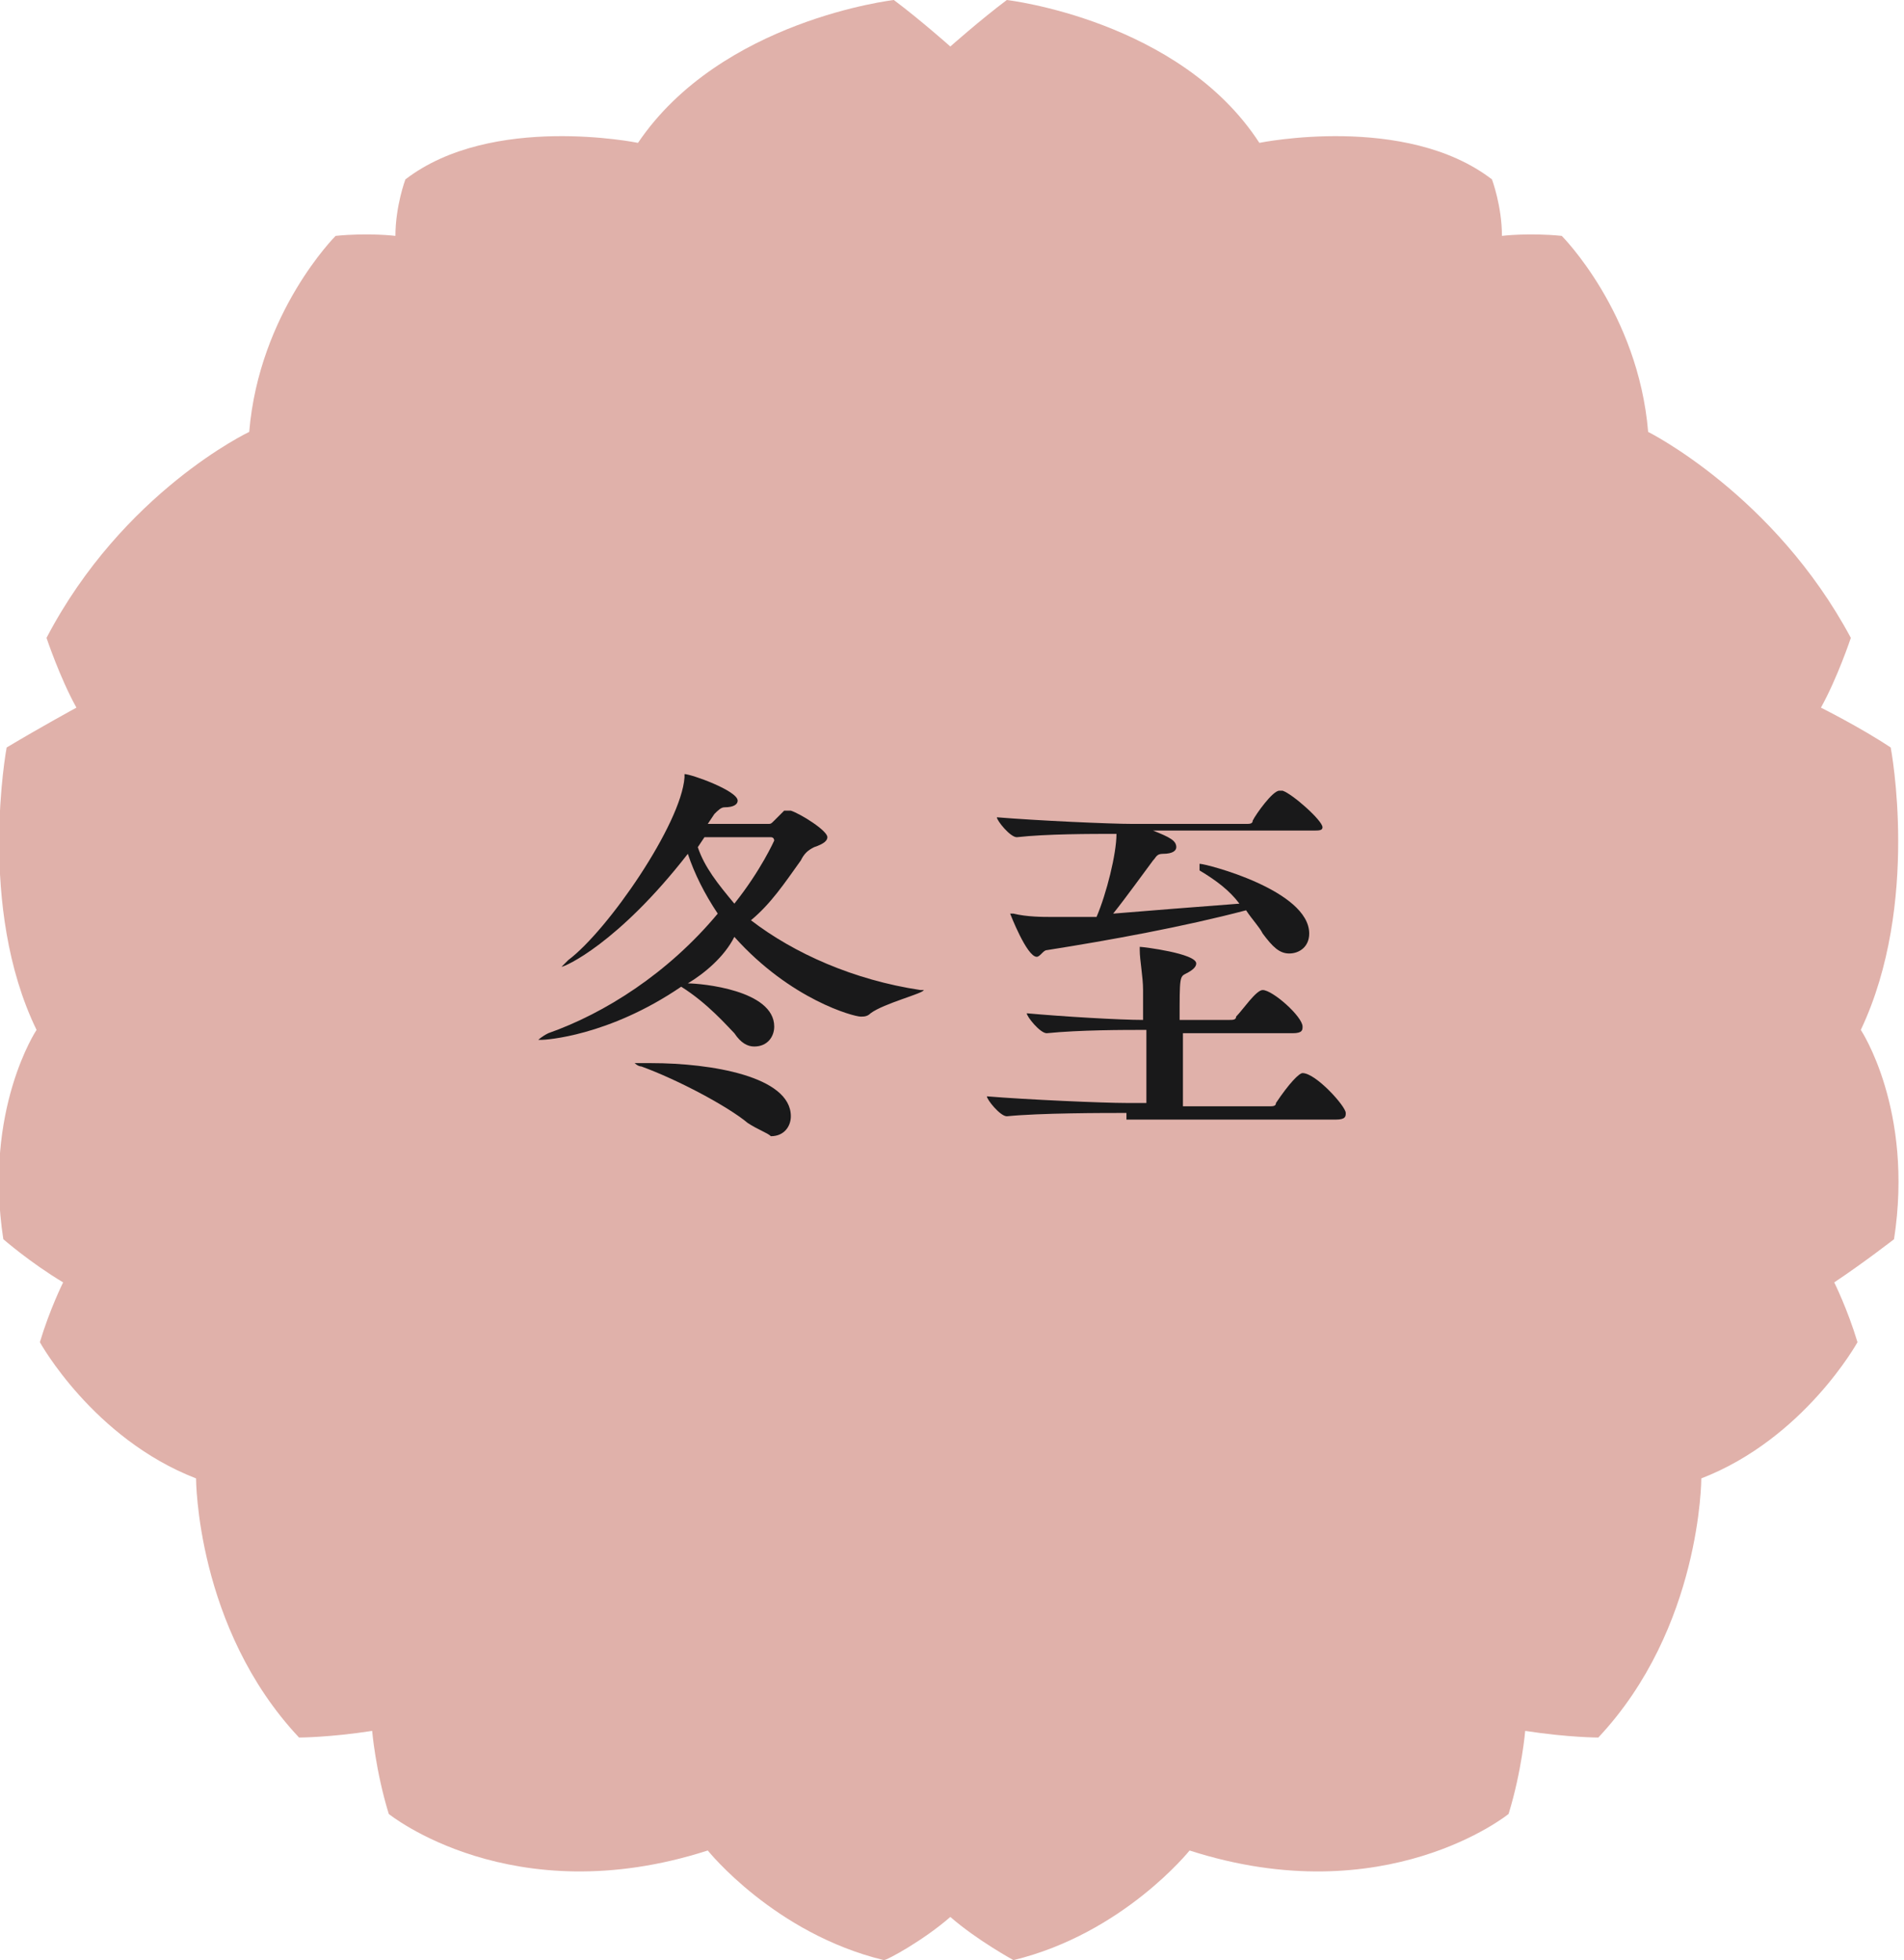 <?xml version="1.0" encoding="utf-8"?>
<!-- Generator: Adobe Illustrator 23.0.3, SVG Export Plug-In . SVG Version: 6.00 Build 0)  -->
<svg version="1.1" id="レイヤー_1" xmlns="http://www.w3.org/2000/svg" xmlns:xlink="http://www.w3.org/1999/xlink" x="0px"
	 y="0px" viewBox="0 0 57.3 59" style="enable-background:new 0 0 57.3 59;" xml:space="preserve">
<style type="text/css">
	.st0{fill:#E0B1AA;}
	.st1{fill:#19191A;}
</style>
<title>season2</title>
<path class="st0" d="M28.6,57.7c0.8,0.7,1.9,1.3,1.9,1.3c3.3-0.8,5.3-3.3,5.3-3.3c5.9,1.9,9.6-1.1,9.6-1.1c0.4-1.3,0.5-2.5,0.5-2.5
	c1.3,0.2,2.2,0.2,2.2,0.2c3.1-3.3,3.1-7.8,3.1-7.8c3.1-1.2,4.7-4.1,4.7-4.1c-0.3-1-0.7-1.8-0.7-1.8c0.9-0.6,1.8-1.3,1.8-1.3
	c0.6-3.9-1-6.3-1-6.3c1.8-3.8,0.9-8.5,0.9-8.5c-0.9-0.6-2.1-1.2-2.1-1.2c0.5-0.9,0.9-2.1,0.9-2.1c-2.3-4.3-6.1-6.2-6.1-6.2
	c-0.3-3.6-2.6-5.9-2.6-5.9c-1-0.1-1.8,0-1.8,0c0-0.9-0.3-1.7-0.3-1.7c-2.6-2-7-1.1-7-1.1C35.5,0.6,30.3,0,30.3,0
	c-0.8,0.6-1.7,1.4-1.7,1.4S27.7,0.6,26.9,0c0,0-5.2,0.6-7.7,4.3c0,0-4.4-0.9-7,1.1c0,0-0.3,0.8-0.3,1.7c0,0-0.8-0.1-1.8,0
	c0,0-2.3,2.3-2.6,5.9c0,0-3.8,1.8-6.1,6.2c0,0,0.4,1.2,0.9,2.1c0,0-1.1,0.6-2.1,1.2c0,0-0.9,4.8,0.9,8.5c0,0-1.6,2.4-1,6.3
	c0,0,0.8,0.7,1.8,1.3c0,0-0.4,0.8-0.7,1.8c0,0,1.6,2.9,4.7,4.1c0,0,0,4.5,3.1,7.8c0,0,0.9,0,2.2-0.2c0,0,0.1,1.2,0.5,2.5
	c0,0,3.7,3,9.6,1.1c0,0,2,2.5,5.3,3.3C26.7,59,27.8,58.4,28.6,57.7z"/>
<g>
	<g>
		<path class="st1" d="M20.7,29.6c0.4,0,2.6,0.2,2.6,1.3c0,0.3-0.2,0.6-0.6,0.6c-0.2,0-0.4-0.1-0.6-0.4c-0.2-0.2-0.8-0.9-1.6-1.4
			c-2.2,1.5-4.1,1.6-4.2,1.6c0,0-0.1,0-0.1,0c0,0,0.1-0.1,0.3-0.2c1.7-0.6,3.6-1.8,5.1-3.6c-0.4-0.6-0.7-1.2-0.9-1.8
			c-2.1,2.7-3.7,3.4-3.8,3.4c0,0,0,0,0,0c0,0,0.1-0.1,0.2-0.2c1.2-0.9,3.4-4.1,3.5-5.5c0-0.1,0-0.1,0-0.1c0.2,0,1.6,0.5,1.6,0.8
			c0,0.1-0.1,0.2-0.4,0.2c-0.1,0-0.2,0.1-0.3,0.2l-0.2,0.3h1.8c0.1,0,0.1,0,0.2-0.1c0.1-0.1,0.3-0.3,0.3-0.3c0,0,0.1,0,0.1,0
			c0,0,0,0,0.1,0c0.3,0.1,1.1,0.6,1.1,0.8c0,0.1-0.1,0.2-0.4,0.3c-0.2,0.1-0.3,0.2-0.4,0.4c-0.5,0.7-0.9,1.3-1.5,1.8
			c1.3,1,3.1,1.8,5.1,2.1c0.1,0,0.1,0,0.1,0c0,0.1-1.2,0.4-1.6,0.7c-0.1,0.1-0.2,0.1-0.3,0.1c-0.2,0-2.1-0.5-3.8-2.4
			C21.8,28.8,21.2,29.3,20.7,29.6L20.7,29.6z M22.5,33.8c-0.6-0.5-2.1-1.3-3.2-1.7c-0.1,0-0.2-0.1-0.2-0.1c0,0,0.3,0,0.5,0
			c1.8,0,4.2,0.4,4.2,1.6c0,0.3-0.2,0.6-0.6,0.6C23.1,34.1,22.8,34,22.5,33.8z M21.2,25.2L21,25.5c0.2,0.6,0.6,1.1,1.1,1.7
			c0.8-1,1.2-1.9,1.2-1.9c0,0,0-0.1-0.1-0.1H21.2z"/>
		<path class="st1" d="M33.9,33.5c-0.7,0-2.6,0-3.6,0.1h0c-0.2,0-0.6-0.5-0.6-0.6c1.2,0.1,3.5,0.2,4.2,0.2h0.6v-2.2
			c-0.7,0-2,0-3,0.1h0c-0.2,0-0.6-0.5-0.6-0.6c1.1,0.1,2.8,0.2,3.5,0.2v-0.9c0-0.4-0.1-0.9-0.1-1.2c0,0,0-0.1,0-0.1c0,0,0,0,0,0
			c0.1,0,1.7,0.2,1.7,0.5c0,0.1-0.1,0.2-0.3,0.3c-0.2,0.1-0.2,0.1-0.2,1.4H37c0.1,0,0.2,0,0.2-0.1c0.2-0.2,0.6-0.8,0.8-0.8
			c0.3,0,1.2,0.8,1.2,1.1c0,0.1,0,0.2-0.3,0.2h-3.3v2.2h2.6c0.1,0,0.2,0,0.2-0.1c0.4-0.6,0.7-0.9,0.8-0.9c0.4,0,1.3,1,1.3,1.2
			c0,0.1,0,0.2-0.3,0.2H33.9z M34.7,25c0.5,0.2,0.7,0.3,0.7,0.5c0,0.1-0.1,0.2-0.4,0.2c-0.2,0-0.2,0.1-0.3,0.2
			c-0.3,0.4-0.8,1.1-1.2,1.6c1.2-0.1,2.5-0.2,3.8-0.3c-0.3-0.4-0.7-0.7-1.2-1C36.1,26,36.1,26,36.1,26c0,0,0,0,0,0
			c0.2,0,3.3,0.8,3.3,2.1c0,0.4-0.3,0.6-0.6,0.6c-0.3,0-0.5-0.2-0.8-0.6c-0.1-0.2-0.3-0.4-0.5-0.7c-1.9,0.5-4.1,0.9-6,1.2
			c-0.1,0-0.2,0.2-0.3,0.2c-0.3,0-0.8-1.3-0.8-1.3c0,0,0,0,0,0c0,0,0,0,0.1,0c0.4,0.1,0.9,0.1,1.1,0.1c0.4,0,0.9,0,1.4,0
			c0.3-0.7,0.6-1.9,0.6-2.5c-0.8,0-2.1,0-3,0.1h0c-0.2,0-0.6-0.5-0.6-0.6c1.2,0.1,3.4,0.2,4.1,0.2h3.4c0.1,0,0.2,0,0.2-0.1
			c0.1-0.2,0.6-0.9,0.8-0.9c0,0,0.1,0,0.1,0c0.3,0.1,1.2,0.9,1.2,1.1c0,0.1-0.1,0.1-0.3,0.1H34.7z"/>
	</g>
</g>
</svg>
